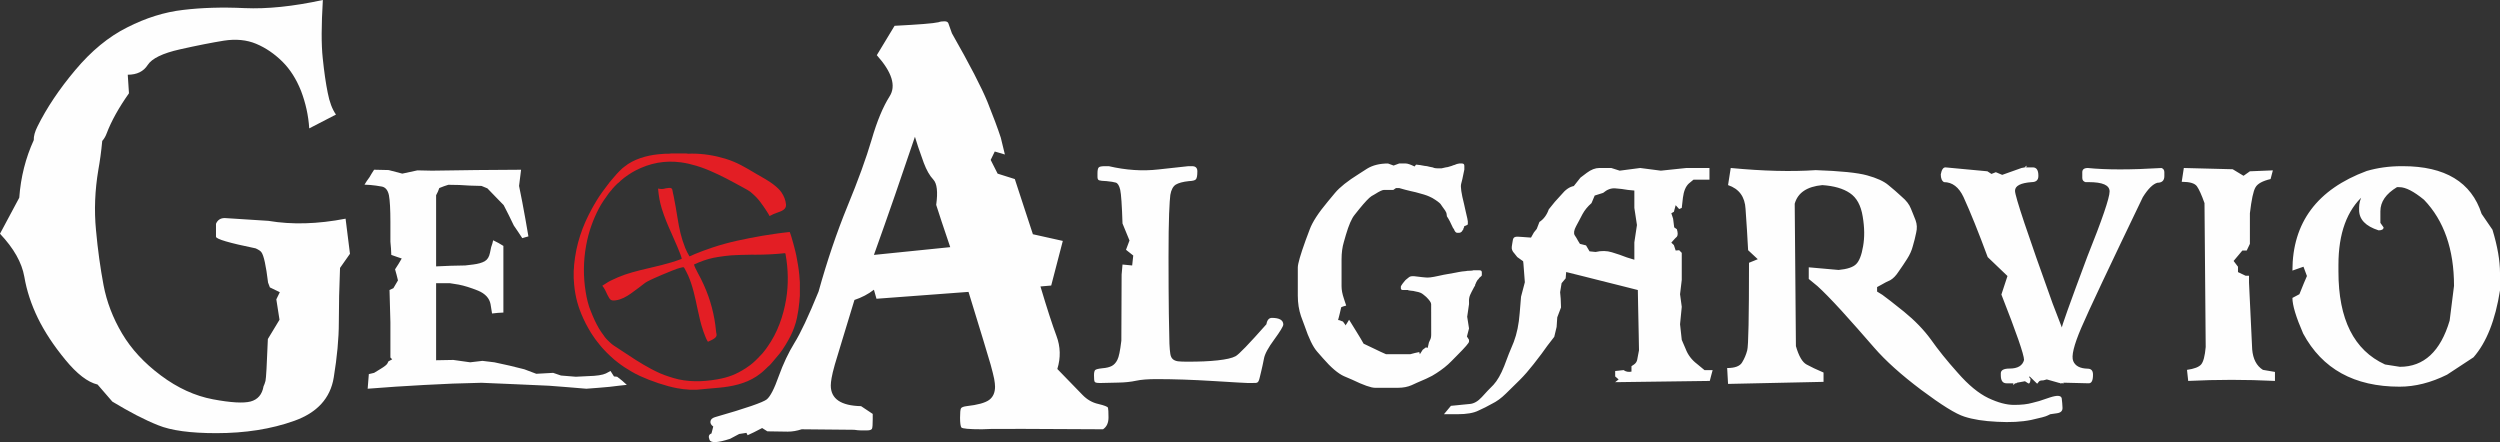 <?xml version="1.0" encoding="utf-8"?>
<!-- Generator: Adobe Illustrator 16.0.0, SVG Export Plug-In . SVG Version: 6.00 Build 0)  -->
<!DOCTYPE svg PUBLIC "-//W3C//DTD SVG 1.1//EN" "http://www.w3.org/Graphics/SVG/1.1/DTD/svg11.dtd">
<svg version="1.1" id="Layer_1" xmlns="http://www.w3.org/2000/svg" xmlns:xlink="http://www.w3.org/1999/xlink" x="0px" y="0px"
	 width="1826.475px" height="323.002px" viewBox="-434.608 343.928 1826.475 323.002"
	 enable-background="new -434.608 343.928 1826.475 323.002" xml:space="preserve">
<rect x="-434.608" y="343.928" width="1826.475" height="323.002" fill="#333333" stroke="none"/>
<g id="Layer_x0020_1">
	<path fill="#E31E24" d="M-15.477,541.957v5.131c0.057,0.141,0.283,4.309,0.34,4.846c0.907,9.383,2.977,16.498,6.718,24.748
		c0.567,1.219,1.105,2.352,1.729,3.57c0.595,1.105,1.105,2.154,1.814,3.346c0.652,1.189,1.304,2.211,1.956,3.344
		c0.312,0.512,0.681,1.021,0.992,1.504c0.199,0.367,0.34,0.51,0.539,0.793l1.587,2.354c0.851,1.219,2.948,3.684,3.43,4.365
		c0.793,1.105,1.587,1.842,2.438,2.834c2.523,2.863,7.512,7.625,10.829,10.035c1.474,1.049,2.834,2.211,4.507,3.26
		c4.252,2.664,6.832,4.336,11.594,6.547c7.824,3.629,18.964,7.428,27.213,8.93c1.417,0.256,2.919,0.482,4.479,0.68
		c0.652,0.086,4.536,0.312,4.734,0.426h5.074c0.227-0.113,14.428-1.305,16.129-1.475c9.751-0.906,19.276-2.918,27.439-8.277
		c1.19-0.793,1.701-1.275,2.551-1.842c1.616-1.105,3.458-3.004,4.847-4.252c0.397-0.34,0.737-0.793,1.134-1.133
		c0.284-0.229,0.312-0.143,0.624-0.455c0.936-0.906,1.871-1.928,2.665-2.947l5.131-6.094c2.636-3.346,5.868-8.732,7.824-12.586
		c2.126-4.195,3.77-8.703,4.791-13.408c0.822-3.885,1.417-7.824,1.786-11.85c0.057-0.596,0.227-4.025,0.34-4.252v-10.148
		c-0.113-0.254-0.312-4.449-0.397-5.158c-0.482-4.875-1.275-9.525-2.211-14.258c-0.482-2.523-3.487-14.258-4.819-17.121
		c-3.374,0.367-6.718,0.736-10.091,1.246c-3.203,0.512-6.577,0.936-9.808,1.502c-12.444,2.213-24.86,4.621-36.85,8.703
		c-4.28,1.475-8.391,2.92-12.529,4.648c-1.077,0.453-2.948,1.445-3.969,1.674c-1.134-2.014-2.239-3.941-3.089-6.123
		c-3.005-7.625-4.337-13.861-5.669-22.225c-0.879-5.328-1.729-10.715-2.806-15.816c-0.255-1.248-0.652-2.609-0.822-3.912
		c-0.198-1.615-0.879-2.014-2.636-1.9c-3.685,0.229-3.515,1.334-7.909,0.482c0.255,2.607,0.539,5.217,1.021,7.795
		c0.454,2.297,1.049,4.734,1.701,6.861c0.992,3.316,2.183,6.35,3.402,9.496c1.162,3.033,2.523,5.811,3.855,8.9
		c1.417,3.287,7.398,16.498,7.313,18.311c-5.669,2.127-8.873,2.977-14.825,4.564c-5.159,1.389-10.432,2.381-15.619,3.742
		c-8.844,2.268-13.805,3.855-21.515,7.625c-2.721,1.361-4.082,2.58-6.066,3.686c0.766,1.02,1.502,2.012,2.069,3.146l0.851,1.785
		c0.283,0.596,0.567,1.219,0.85,1.785c1.843,3.629,2.438,4.451,6.123,3.941c3.997-0.568,7.597-2.607,10.771-4.791l5.981-4.395
		c0.51-0.396,0.85-0.707,1.474-1.133c1.559-1.105,2.835-2.354,4.564-3.289c3.458-1.842,7.001-3.316,10.573-4.875
		c2.353-1.02,4.762-1.984,7.285-3.004c2.58-1.049,5.045-2.014,7.823-2.58c1.077-0.227,1.248-0.113,1.701,0.709
		c0.935,1.729,1.786,3.287,2.636,5.158c3.345,7.568,5.159,16.271,6.888,24.576c0.595,2.893,1.247,5.697,1.956,8.59
		c0.851,3.543,3.487,12.16,5.613,15.336c1.644-0.766,3.401-1.475,4.875-2.58c1.021-0.766,1.757-1.814,1.389-3.203
		c-0.227-0.879-0.227-1.105-0.34-2.127c-1.077-11.65-4.082-22.932-8.844-33.477c-0.283-0.596-0.51-1.02-0.765-1.645
		c-1.275-3.23-5.981-10.855-6.463-13.436c4.706-2.127,8.844-3.742,14.003-4.848c3.884-0.822,12.501-2.012,16.781-2.012
		c1.417,0,3.033-0.086,4.45-0.17c1.531-0.086,3.146,0.027,4.592-0.086c1.389-0.113,3.231-0.027,4.677-0.027
		c7.455,0,14.967-0.369,22.054-1.135c0.198,0.312,0.283,0.482,0.34,0.879c1.956,10.857,2.183,22.053,0.397,32.797
		c-2.041,12.303-6.35,24.463-13.493,34.525c-0.34,0.482-0.51,0.738-0.935,1.332l-1.502,1.984c-0.766,1.078-1.672,2.07-2.608,3.006
		c-0.766,0.822-1.446,1.502-2.211,2.324c-2.183,2.238-4.706,4.535-7.342,6.236c-0.454,0.311-0.766,0.596-1.333,0.936
		c-7.115,4.562-12.557,6.689-21.004,8.191c-10.602,1.871-21.94,2.07-32.003-1.02c-4.422-1.334-8.873-2.836-13.011-4.99
		c-0.992-0.51-1.984-0.992-2.977-1.502c-7.767-4.109-15.023-8.957-22.365-13.834c-0.907-0.594-1.758-1.189-2.693-1.812l-2.098-1.334
		c-1.077-0.736-2.183-1.559-3.118-2.494c-1.361-1.303-2.75-2.578-3.884-4.109c-0.17-0.199-0.283-0.426-0.425-0.652
		c-1.389-1.814-2.495-3.43-3.713-5.414l-1.616-2.92c-0.567-1.105-0.992-1.984-1.531-3.061l-1.389-3.176
		c-0.454-1.02-0.85-2.098-1.304-3.146c-1.843-4.252-3.118-9.553-3.884-14.428c-1.814-11.281-1.729-22.508,0.312-33.818
		c0.936-5.188,2.211-9.977,3.827-14.541c1.587-4.479,3.43-8.674,5.556-12.699c2.154-4.053,4.563-7.426,7.2-11.055
		c0.681-0.936,1.417-1.615,2.069-2.438c0.284-0.34,0.227-0.398,0.51-0.709c1.219-1.389,2.495-2.777,3.855-4.025
		c0.255-0.227,0.454-0.312,0.681-0.51l1.729-1.617c2.778-2.551,7.455-5.641,10.687-7.312c10.602-5.471,21.487-7.541,33.335-5.924
		c3.742,0.51,7.483,1.416,10.999,2.465c2.239,0.682,4.563,1.447,6.689,2.297c1.106,0.453,2.155,0.85,3.204,1.305l6.208,2.805
		c2.523,1.191,9.439,4.65,11.934,6.123c2.239,1.305,10.035,5.273,11.537,6.52l2.409,2.127c2.353,2.098,4.564,4.734,6.293,7.342
		c0.34,0.51,0.624,0.793,0.964,1.303c1.049,1.504,3.572,5.301,4.337,6.918c1.843-1.078,3.628-1.758,5.641-2.494
		c2.834-0.992,6.718-2.213,6.378-5.953c-0.312-3.289-1.559-6.266-3.374-8.902c-0.68-0.99-1.162-1.529-1.899-2.295
		c-1.077-1.105-1.616-1.531-2.693-2.438c-4.366-3.656-9.468-6.18-14.343-9.072c-7.484-4.449-13.437-8.105-21.94-10.715
		c-7.909-2.408-16.186-3.74-24.548-3.74c-0.879,0-3.26,0.227-3.855-0.086h-11.48c-0.567,0.256-3.657,0.143-4.621,0.199
		c-1.559,0.084-3.005,0.227-4.45,0.367c-8.391,0.795-18.255,3.572-24.888,9.1c-0.539,0.453-0.936,0.68-1.417,1.105
		c-3.005,2.693-5.641,5.783-8.221,8.873c-0.396,0.453-0.737,0.85-1.162,1.361c-0.255,0.311-0.255,0.396-0.482,0.707
		c-0.142,0.17-0.396,0.455-0.539,0.652c-1.842,2.268-6.888,9.27-8.135,11.51c-0.17,0.34-0.284,0.48-0.51,0.82
		c-0.198,0.285-0.284,0.482-0.425,0.738c-0.34,0.566-0.567,0.936-0.907,1.502c-0.652,1.049-1.134,1.955-1.786,3.146
		c-7.2,13.096-11.65,26.078-13.125,41.215C-15.25,538.158-15.335,541.644-15.477,541.957z"/>
	<path fill="#FEFEFE" d="M-198.737,343.928c-1.105,18.396-1.163,32.626-0.085,42.491c1.021,9.949,2.24,18.396,3.628,25.2
		c1.304,6.888,3.345,12.189,6.038,16.015l-19.531,10.092c-0.595-9.496-2.636-18.539-5.953-27.297
		c-3.43-8.675-7.994-15.875-13.72-21.543c-5.811-5.698-12.132-10.035-19.105-12.955c-6.888-2.891-14.797-3.657-23.584-2.296
		c-8.788,1.417-19.474,3.515-32.088,6.35c-12.642,2.834-20.466,6.661-23.527,11.367c-3.033,4.791-7.909,7.171-14.599,7.171
		l0.879,13.55c-7.342,10.404-12.841,20.183-16.328,29.396c-0.737,2.012-1.814,3.883-3.203,5.441
		c-0.708,7.654-1.672,14.6-2.834,21.033c-2.523,14.967-3.118,29.623-1.729,44.051c1.304,14.514,3.203,27.836,5.499,40.166
		c2.324,12.275,6.832,24.096,13.578,35.463c6.774,11.424,16.214,21.6,28.403,30.67c12.189,9.1,24.832,14.883,37.899,17.348
		c13.068,2.467,22.195,2.977,27.496,1.645c5.301-1.416,8.504-5.102,9.524-11.084c0.51-1.049,1.021-2.381,1.445-4.023
		c0.425-1.73,1.021-11.906,1.729-30.586l8.504-14.061l-2.325-14.91l2.551-5.217l-7.256-3.514l-1.333-3.516
		c-1.502-12.416-3.118-19.842-4.847-22.139c-0.595-0.906-1.956-1.814-4.224-2.863c-19.304-3.939-28.97-6.803-28.97-8.504v-9.439
		c1.162-2.777,3.288-4.195,6.406-4.195l31.861,2.041c17.207,2.893,36,2.381,56.41-1.586l3.203,25.652l-7.257,10.318
		c-0.595,14.004-0.878,27.297-0.878,39.883c0,11.65-1.248,25.059-3.713,40.168c-2.466,15.166-12.104,25.711-28.885,31.691
		c-16.838,6.01-35.802,8.986-56.919,8.986c-18.879,0-33.109-1.928-42.605-5.84c-9.581-3.799-20.693-9.553-33.335-17.207
		l-10.8-12.473c-7.257-1.729-15.109-7.795-23.613-18.17c-8.561-10.402-15.166-20.494-20.013-30.387
		c-4.791-9.865-8.135-19.9-9.893-30.217c-1.814-10.318-7.682-20.779-17.773-31.408l14.088-26.334
		c1.077-15.023,4.648-29.084,10.602-42.096c-0.142-2.777,0.793-6.15,2.75-10.033c6.69-13.465,15.817-27.157,27.581-41.131
		c11.679-13.918,24.321-24.378,37.984-31.181c13.549-6.888,27.127-11.168,40.706-12.728c13.521-1.644,28.545-2.098,44.958-1.332
		C-239.471,350.589-220.45,348.633-198.737,343.928z M-150.69,468.169l10.006,2.609l11.055-2.383l10.658,0.229l16.413-0.229
		l16.101-0.227l32.542-0.227l-1.474,11.82l2.353,11.82l2.296,12.473l2.183,12.586l-2.183,0.596l-2.296,0.68l-3.005-4.562
		l-3.175-4.65l-3.628-7.482l-3.77-7.398l-5.953-6.123l-5.953-6.15l-4.309-1.787l-8.277-0.227l-7.909-0.453l-8.05-0.143l-3.203,1.049
		l-3.402,1.334l-1.021,2.635l-1.304,2.609v51.986l10.658-0.453l10.602-0.227l5.754-0.682c3.685-0.453,6.52-1.275,8.476-2.381
		c2.041-1.189,3.288-3.23,3.855-6.15l0.879-4.168l0.879-2.635l0.567-2.381l3.855,1.955l3.628,2.154v48.699l-4.054,0.227
		l-4.224,0.453l-1.105-6.83c-0.851-4.395-3.912-7.684-9.127-9.865c-5.386-2.154-10.176-3.656-14.23-4.422l-6.378-1.021h-10.035
		v56.297l12.558-0.227l12.331,1.729l8.958-1.049l8.702,1.049l11.027,2.41l10.885,2.693l8.73,3.287l12.331-0.68l5.726,1.955
		l10.829,0.879l9.127-0.453c6.123-0.143,10.403-0.822,12.784-1.928l3.43-1.814l2.522,3.969l2.325,0.227l3.628,2.863l3.43,3.061
		l-5.953,0.652c-3.997,0.596-8.873,1.049-14.684,1.502l-8.929,0.682l-13.635-1.135l-13.578-1.049l-24.69-1.105l-24.689-1.049
		l-21.033,0.596c-14.173,0.596-28.091,1.361-41.669,2.24l-20.466,1.502l0.425-5.471l0.425-5.217l1.956-0.453l1.899-0.453
		l4.649-2.836c2.977-1.812,4.706-3.146,5.159-4.195l0.652-1.359l2.75-1.475l-1.304-1.361v-25.652l-0.652-23.641l2.834-1.332
		l3.345-5.699l-1.021-4.109l-1.105-3.969l2.551-3.969l2.324-3.939l-3.77-1.275l-3.855-1.361l-0.227-4.791l-0.425-4.846v-14.23
		c0-9.326-0.369-15.902-1.077-19.729c-0.822-3.828-2.636-5.896-5.301-6.35l-4.224-0.682l-4.054-0.453l-4.28-0.227l1.729-2.75
		l1.899-2.637l1.672-2.834l1.729-2.693L-150.69,468.169z"/>
	<path fill="#FEFEFE" d="M736.64,484.837l-6.18,1.957l-2.324,5.527c-2.835,2.465-5.018,5.158-6.605,8.078l-2.324,4.422l-2.324,4.338
		c-1.587,2.92-1.871,5.158-1.077,6.576l1.304,2.012l1.219,2.184l1.333,2.154l4.479,1.133l2.551,4.338l4.422,0.453
		c4.281-0.992,8.277-0.906,11.906,0.227l5.584,1.787l5.301,1.955l5.527,1.701V520.98l1.899-12.643l-1.899-12.502v-12.699
		l-4.705-0.453l-4.45-0.68l-4.706-0.453C742.507,481.267,739.53,482.373,736.64,484.837z M814.309,466.667v8.533H802.63l-3.43,2.834
		c-2.239,2.098-3.686,5.527-4.28,10.318l-0.851,7.482l-1.899,0.822l-2.551-2.834l-1.305,4.848l-1.87,1.049l1.304,3.969l0.794,6.35
		l1.956,1.359c0.793,2.607,0.793,4.422,0,5.471l-1.305,1.248l-1.445,1.588l-1.304,1.502l1.87,1.785l1.305,3.969l2.551-0.227
		l1.899,1.928v19.758l-1.247,10.459l1.247,9.213l-1.247,12.729l1.247,11.422l2.807,6.52c1.672,4.424,4.45,8.08,8.276,11l5.528,4.562
		h5.952l-1.077,3.969l-1.021,3.941l-34.497,0.453l-17.405,0.227l-17.206,0.227l2.522-2.012l-2.522-2.184v-3.969l2.098-0.197
		l1.899-0.229l2.154-0.227c1.672,1.191,3.571,1.561,5.754,1.105v-3.969l1.871-1.246c1.304-0.908,2.041-2.098,2.324-3.516
		l0.454-2.408l0.425-2.24l0.425-2.182l-0.198-10.914l-0.227-11.225l-0.227-10.914l-0.198-10.998l-13.012-3.289l-13.124-3.287
		l-13.011-3.289l-13.21-3.289l-0.368,4.621l-2.977,3.543l-1.077,6.576l0.425,4.791l0.228,6.35l-2.75,7.258l-0.453,6.943
		l-1.729,7.258l-5.074,6.576l-4.28,5.924l-5.754,7.484c-3.402,4.336-6.747,8.221-10.148,11.594l-4.933,4.848l-5.102,5.016
		c-3.402,3.375-6.832,5.84-10.233,7.484l-4.876,2.607l-5.073,2.41c-3.402,1.701-8.476,2.607-15.081,2.607h-10.034l5.103-6.123
		l4.705-0.453l4.422-0.453l4.734-0.453c2.977-0.285,5.867-1.928,8.702-5.018l4.195-4.564l4.309-4.395
		c2.807-3.061,5.442-7.625,7.823-13.635l3.402-8.957l3.628-8.758c2.268-5.982,3.714-13.012,4.309-21.006l0.992-12.047l2.778-10.545
		l-1.021-13.408l-0.227-1.928l-4.281-3.061l-2.098-2.637c-1.587-1.645-2.183-3.287-1.898-5.074l0.368-2.408l0.453-2.609
		c0.284-1.559,1.503-2.324,3.629-2.154l3.175,0.199l3.203,0.227l3.203,0.227l2.098-3.742l2.098-2.607l1.956-5.074
		c3.118-2.041,5.386-5.102,6.831-9.213l4.422-5.471l4.734-5.215c2.977-3.686,6.01-5.754,9.127-6.35l4.876-6.152l4.648-3.514
		c3.118-2.324,6.18-3.516,9.128-3.516h8.73l6.151,1.957l14.967-1.957l15.109,1.957l18.651-1.957H814.309z M891.921,468.226
		c18,0.625,30.558,1.871,37.588,3.828c7.115,1.955,12.273,4.336,15.534,7.115l4.96,4.166l4.848,4.365
		c3.26,2.75,5.442,5.584,6.604,8.59l1.673,4.109l1.757,4.422c1.077,2.92,1.219,5.98,0.426,9.184l-1.077,4.791l-1.333,4.877
		c-0.793,3.203-2.239,6.35-4.195,9.41l-2.976,4.564l-3.203,4.648c-1.956,3.061-4.054,5.158-6.151,6.35l-3.203,1.502l-3.203,1.785
		l-3.203,1.73v3.287l3.854,2.381c2.552,1.814,7.768,5.84,15.761,12.275c7.909,6.434,14.514,13.236,19.729,20.408
		c5.103,7.258,11.622,15.422,19.615,24.322c7.768,8.9,15.251,15.023,22.28,18.396c7.115,3.373,13.352,5.018,18.737,5.018
		s9.864-0.453,13.437-1.502l5.074-1.334l7.852-2.635c5.301-1.701,8.107-1.502,8.561,0.68l0.369,3.516l0.198,3.287
		c0.142,2.324-1.22,3.742-4.195,4.111l-4.734,0.68l-1.87,0.906c-1.305,0.738-5.301,1.787-12.133,3.289
		c-6.974,1.418-15.25,1.871-24.889,1.332c-9.666-0.453-17.574-1.701-23.811-3.742c-6.265-1.928-16.696-8.447-31.521-19.502
		c-14.74-11.084-26.191-21.4-34.412-30.896c-8.192-9.496-16.187-18.482-23.812-26.93c-7.682-8.391-13.578-14.371-17.631-18.029
		l-6.378-5.244v-8.504l21.826,1.928c6.265-0.594,10.545-2.012,12.784-4.252c2.268-2.238,3.997-6.576,5.074-13.01
		c1.162-6.436,1.105-13.691-0.283-21.855c-1.304-8.078-4.422-13.748-9.354-17.037c-4.876-3.316-11.537-5.244-20.126-5.838
		c-11.169,1.049-17.915,5.527-20.183,13.605l0.879,104.031c2.098,7.342,4.733,11.82,7.852,13.465
		c3.118,1.729,7.257,3.686,12.331,5.84v6.803l-69.761,1.502l-0.652-11.594c5.67,0,9.354-1.361,10.971-4.195
		c1.672-2.75,2.891-5.67,3.685-8.758c0.879-3.062,1.304-24.379,1.304-63.951l6.406-2.607l-7.058-6.576l-0.851-14.883l-1.021-15.193
		c-0.453-8.9-4.648-14.74-12.784-17.488l1.956-12.502C853.512,468.908,874.205,469.445,891.921,468.226z M986.712,466.214
		l30.643,2.863l2.977,1.928l3.203-1.275l4.648,1.955l14.088-5.018l3.629-0.68v-1.105l-1.304,1.332h5.952
		c2.665,0,4.054,1.955,4.054,5.924v0.453c0,2.893-1.673,4.395-4.933,4.395c-8.05,0.596-12.132,2.693-12.132,6.35
		c0,3.969,9.156,31.352,27.439,82.205l6.831,17.744c-0.595,0.143,5.585-17.148,18.511-51.76
		c10.885-27.156,16.327-43.088,16.327-47.736c0-4.562-5.074-6.803-15.25-6.803h-2.382c-1.53-0.453-2.324-1.502-2.324-3.061v-4.195
		c0-2.014,1.361-3.062,4.054-3.062c13.437,1.361,31.38,1.361,53.802,0c1.389,0.453,2.098,1.502,2.098,3.062v2.861
		c0,3.203-1.673,4.848-5.074,4.848c-3.26,0.908-6.831,4.422-10.658,10.545c-24.491,50.939-39.515,82.715-44.957,95.443
		c-5.443,12.727-7.398,20.777-5.868,24.32c1.446,3.516,4.933,5.387,10.46,5.527c2.664,0,3.969,1.418,3.969,4.338
		c0.028,4.252-0.992,6.35-3.118,6.35l-18.511-0.453l0.227,0.227l-0.425,0.453l-0.453-0.453l-0.426,0.453l-0.425-0.453l-0.454,0.453
		l-0.651-0.596v0.227l-9.496-2.691l-2.552,0.68c-1.729,0-2.834,0.283-3.203,0.879l-1.304,1.588l-5.499-5.33
		c-0.596,0.17-0.368,0.766,0.652,1.814c-0.142,2.75-0.822,3.799-1.814,3.146c-1.105-0.68-1.814-1.135-2.268-1.445l-5.727,1.049
		l-0.651,0.453h-2.098v1.361l1.219-1.361h-6.18c-2.807,0-4.195-1.928-4.195-5.896v-1.361c0-2.324,2.098-3.514,6.378-3.514
		c5.953,0,9.524-2.098,10.602-6.293c0-3.799-5.527-19.729-16.554-47.793l4.45-13.521l-14.457-13.832
		c-6.689-18.113-12.558-32.684-17.66-43.852c-3.401-7.258-8.191-10.914-14.286-10.914c-1.531-0.879-2.324-2.75-2.324-5.67
		C983.905,467.943,985.067,466.214,986.712,466.214z M1160.872,466.667l35.717,0.908l7.909,4.789l4.648-3.287l16.781-0.682
		l-1.673,6.35c-5.811,1.361-9.524,3.375-11.026,6.066c-1.616,2.693-2.92,9.043-4.082,18.908v22.365l-2.324,4.875h-3.175
		l-6.406,7.625l3.203,4.195v3.941l5.527,2.635h2.522v5.018l2.324,48.842c0.596,7.029,3.204,12.047,7.853,14.938l8.787,1.502v6.578
		c-21.146-1.049-42.265-1.049-63.383,0l-0.878-8.08c5.244-0.736,8.702-2.068,10.317-3.939c1.673-1.957,2.75-6.152,3.345-12.729
		l-0.878-105.164c-2.098-5.982-3.997-10.092-5.528-12.275c-1.587-2.238-5.215-3.287-11.111-3.287L1160.872,466.667z
		 M1320.01,465.335h0.793c30.927,0,50.174,11.594,57.629,34.838l7.937,11.594c3.629,11.963,5.499,22.508,5.499,31.578v12.699
		c-3.401,21.77-9.864,38.068-19.36,48.926l-19.332,12.699c-11.764,5.84-23.357,8.76-34.696,8.76
		c-33.023,0-56.466-12.928-70.412-38.807c-5.216-11.963-7.853-20.666-7.853-26.051l5.103-2.693l3.175-7.852l2.324-5.443
		l-2.522-6.803l-8.079,2.834c0-35.092,18.085-59.328,54.228-72.764C1302.378,466.527,1310.938,465.335,1320.01,465.335z
		 M1304.476,498.246v8.504l2.324,3.289c0,1.445-1.247,2.182-3.628,2.182c-9.524-3.061-14.23-7.994-14.23-14.881v-1.787
		c0-3.09,0.794-6.066,2.324-8.984h1.078c-12.331,10.998-18.511,27.893-18.511,50.854v5.016c0,34.781,11.339,57.373,34.044,67.777
		l10.828,1.701c17.575,0,29.68-11.227,36.369-33.732l3.203-25.428c0-26.701-7.342-47.707-21.94-62.9
		c-7.483-6.123-13.437-9.184-17.858-9.184l-1.871-0.029C1308.529,485.519,1304.476,491.357,1304.476,498.246z M271.729,640.63
		c7.909-0.879,13.351-2.381,16.271-4.479c2.891-2.098,4.365-5.387,4.365-9.723c0-1.504-0.227-3.375-0.652-5.756
		c-0.454-2.324-1.333-5.754-2.551-10.262c-1.304-4.535-3.118-10.602-5.442-18.17c-2.324-7.625-5.896-19.275-10.743-35.064
		c-4.082,0.283-26.504,1.928-67.238,5.018l-1.871-6.604c-4.139,3.23-8.873,5.697-14.23,7.482
		c-3.713,12.133-6.689,21.912-8.929,29.338c-2.324,7.457-4.082,13.381-5.386,17.803c-1.219,4.336-2.013,7.625-2.381,9.865
		c-0.369,2.154-0.595,3.967-0.595,5.471c0,9.779,7.427,14.797,22.138,15.107l8.504,5.67v3.742c0,3.826-0.142,6.123-0.51,7.029
		c-0.368,0.822-1.587,1.275-3.685,1.275c-1.021,0-2.41,0-4.309,0c-1.36,0-3.118-0.141-5.074-0.453l-38.325-0.369
		c-3.345,1.105-6.746,1.73-10.176,1.73l-14.882-0.229l-3.827-2.408l-5.953,3.061l-4.649,2.184l-0.879-1.73l-5.301,0.822
		l-6.604,3.516c-8.929,2.92-13.947,3.232-15.024,0.822c-1.021-2.467-0.595-4.025,1.389-4.705l1.304-5.074
		c-1.616-1.135-2.268-2.41-2.041-3.828c0.227-1.416,1.304-2.381,3.26-3.004c22.734-6.49,35.348-10.914,37.899-13.012
		s5.443-7.682,8.703-16.895c3.288-9.127,7.115-17.205,11.48-24.32c4.422-7.029,10.318-19.588,17.632-37.531
		c6.264-22.506,13.294-43.229,21.061-62.221c7.852-19.02,13.72-35.234,17.717-48.783c3.912-13.521,8.334-24.066,13.125-31.635
		c4.875-7.625,1.757-17.659-9.354-30.075l12.983-21.458c17.575-0.907,28.318-1.729,32.088-2.608c1.162-0.454,2.636-0.68,4.28-0.68
		c1.531,0,2.551,0.454,2.92,1.417c0.283,0.964,1.219,3.43,2.608,7.342c13.067,22.96,21.713,39.713,25.994,50.173
		c4.224,10.544,7.483,19.218,9.723,26.107l2.977,12.273l-7.398-2.182l-2.977,6.15l5.074,10.008l12.558,3.967l6.604,20.184
		l6.604,20.125l21.855,4.877l-8.476,32.598l-7.853,0.68c4.791,16.074,8.703,28.121,11.679,36.057
		c2.977,7.91,3.203,15.988,0.652,24.236c8.93,9.186,15.023,15.479,18.368,18.908c3.346,3.459,7.2,5.697,11.622,6.662
		c4.366,1.049,6.747,1.955,7.03,2.777c0.227,0.822,0.368,3.203,0.368,7.086c0,3.969-1.304,6.832-3.996,8.617
		c-51.308-0.311-78.69-0.367-82.007-0.227c-3.345,0.143-5.471,0.227-6.463,0.227c-9.383,0-14.4-0.453-15.052-1.359
		c-0.567-0.879-0.936-3.203-0.936-7.031c0-3.799,0.227-6.037,0.652-6.859C267.902,641.48,269.263,640.941,271.729,640.63z
		 M259.625,524.494c-5.017-14.74-8.419-25.057-10.261-30.896c1.333-9.496,0.595-15.619-2.098-18.482
		c-2.693-2.834-4.989-6.945-6.973-12.189c-1.871-5.244-3.26-9.127-4.139-11.734c-0.793-2.551-1.587-5.018-2.324-7.342
		c-9.496,28.205-19.446,57.004-29.962,86.314L259.625,524.494z M367.2,470.55c0-2.154,0.283-3.57,0.879-4.252
		c0.566-0.68,2.098-0.963,4.648-0.963c0.425,0,1.36,0,2.75,0c12.472,2.891,24.604,3.742,36.283,2.381
		c11.707-1.275,18.964-2.098,21.798-2.381h2.75c2.551,0,3.855,1.248,3.855,3.742c0,3.203-0.369,5.158-1.105,5.896
		c-0.652,0.736-2.382,1.189-5.074,1.275c-4.365,0.453-7.54,1.332-9.581,2.551c-1.956,1.246-3.345,3.713-3.997,7.539
		c-0.283,1.957-0.566,6.52-0.879,13.691c-0.283,7.258-0.425,17.803-0.425,31.721c0,16.441,0.085,30.217,0.227,41.271
		c0.142,11,0.283,18.34,0.425,21.998c0.143,3.203,0.369,5.668,0.652,7.482c0.283,1.701,0.879,2.977,1.814,3.799
		c0.879,0.822,2.183,1.361,3.77,1.588c1.673,0.227,4.139,0.283,7.427,0.283c8.192,0,15.393-0.283,21.544-0.965
		c6.18-0.68,10.545-1.643,13.067-3.004c2.268-1.105,9.808-8.957,22.592-23.385c0.511-3.09,1.871-4.65,3.997-4.65
		c5.499,0,8.334,1.645,8.334,4.877c0,1.246-2.239,4.932-6.604,10.912c-4.422,5.982-6.974,10.688-7.54,14.061
		c-0.652,3.373-1.333,6.49-2.041,9.41c-0.426,1.871-0.794,3.459-1.105,4.564c-0.284,1.191-0.567,2.098-0.936,2.637
		c-0.369,0.596-0.936,0.963-1.814,1.049c-0.879,0.057-1.672,0.057-2.522,0.057c-0.454,0-0.964,0-1.531,0c-0.368,0-1.105,0-2.098,0
		c-1.021,0-9.24-0.453-24.689-1.418c-15.478-0.963-29.339-1.418-41.669-1.418c-6.236,0-11.254,0.369-15.024,1.191
		c-3.77,0.822-8.078,1.275-13.011,1.361c-4.847,0.057-8.985,0.141-12.416,0.283h-1.304c-1.956,0-3.118-0.283-3.486-0.879
		c-0.368-0.623-0.511-2.184-0.511-4.791c0-1.955,0.312-3.146,0.822-3.742c0.567-0.594,2.381-1.049,5.357-1.359
		c2.977-0.227,5.216-0.822,6.889-1.701c1.615-0.908,2.977-2.324,3.996-4.422c1.106-2.014,2.041-6.662,2.92-14.004l0.198-48.217
		l0.652-7.428l7.059,0.682l0.793-7.258l-5.301-4.195l2.552-6.803l-5.103-12.416c-0.425-13.295-0.992-21.543-1.673-24.604
		c-0.708-3.062-1.813-4.791-3.174-5.244c-1.446-0.426-3.714-0.822-6.832-1.105c-2.835-0.086-4.648-0.312-5.442-0.596
		c-0.794-0.312-1.162-1.135-1.162-2.467V470.55z M610.979,571.833v-5.697c0-1.191-1.247-2.92-3.628-5.301l-2.098-1.73
		c-1.162-1.049-2.92-1.785-5.301-2.154l-1.984-0.453l-2.098-0.227l-1.446-0.227L594,555.818c-0.312,0-0.737,0-1.332,0h-2.324
		c-0.992,0-1.503-0.455-1.503-1.332v-1.277c0-0.141,0.34-0.736,1.077-1.785l0.426-0.596c0.17-0.311,0.736-0.992,1.672-2.041
		l0.454-0.453c0.425-0.369,1.162-0.963,2.098-1.701l0.651-0.453c0.596-0.311,1.162-0.453,1.758-0.453h1.644
		c0.312,0,2.183,0.227,5.755,0.68l2.522,0.227c1.616,0.283,4.734-0.084,9.383-1.133l3.827-0.822c2.551-0.453,5.471-0.965,8.73-1.559
		l2.324-0.455c1.588-0.311,3.26-0.537,5.159-0.68l1.445-0.227c1.021,0,2.098,0,3.175-0.143l0.879-0.227c0.737,0,1.247,0,1.673,0
		h2.749c1.162,0,1.758,0.455,1.758,1.504v0.68v1.475c0,0.311-0.596,0.906-1.758,1.812l-0.793,1.105
		c-0.426,0.229-0.936,0.992-1.531,2.184l-0.425,1.049l-0.426,0.879v0.68h-0.142c0-0.141-0.822,1.361-2.409,4.422l-1.021,2.154
		c-0.567,1.275-0.879,2.779-0.879,4.338l0.028,1.133v1.334l-1.332,9.211l1.332,8.533l-1.53,5.896l1.53,2.408v1.334
		c0,0.906-2.835,4.193-8.504,9.863l-4.507,4.564c-2.835,2.92-6.463,5.84-10.8,8.617l-3.203,1.955
		c-2.098,1.191-5.812,2.836-11.112,5.074l-3.77,1.73c-2.835,1.246-6.18,1.926-10.035,1.926h-16.753
		c-2.834,0-8.419-1.926-16.639-5.895l-6.151-2.637c-4.224-1.928-9.383-6.266-15.336-13.152l-4.195-4.791
		c-2.977-3.373-6.037-9.639-9.155-18.85l-2.608-7.031c-1.53-4.562-2.324-9.496-2.324-14.881v-4.195v-16.441
		c0-2.777,1.956-9.439,5.726-19.898l2.977-7.938c1.899-5.244,6.265-12.047,13.21-20.324l5.301-6.379
		c3.43-4.109,9.155-8.674,17.291-13.748l6.18-3.969c4.054-2.465,9.127-3.74,15.222-3.74l4.082,1.502l4.054-1.502h4.876
		c1.304,0,3.401,0.736,6.378,2.182l1.105-1.361c1.955,0.143,3.968,0.455,6.15,0.908l1.899,0.227
		c1.021,0.283,2.324,0.596,4.054,0.879l1.247,0.453c0.709,0.143,1.446,0.227,2.183,0.227h3.175c0.228,0,1.247-0.227,2.977-0.68
		l1.474-0.227c0.709-0.143,1.645-0.426,2.948-0.879l1.105-0.453c0.652-0.143,1.446-0.369,2.325-0.822l0.878-0.227
		c0.511-0.143,0.936-0.227,1.22-0.227h0.227h1.729c1.105,0,1.673,0.594,1.673,1.729v0.652v2.041c0,0.227-0.511,2.607-1.445,6.943
		l-0.879,3.516c-0.567,2.098,0.142,6.945,2.098,14.656l1.332,5.98c0.936,3.912,1.445,6.15,1.445,6.746v0.453v1.559
		c0,0.455-0.651,0.822-1.898,1.277l-0.652,0.227l-0.198,0.453v0.426l-0.454,0.68v0.596c-0.142,0.17-0.425,0.537-0.793,1.133
		l-0.426,0.682c-0.595,0.594-1.247,0.877-1.984,0.877h-1.445c-0.851,0-1.673-0.877-2.324-2.691l-0.652-0.822
		c-0.283-0.738-1.077-2.324-2.324-4.848l-1.077-1.955l-1.077-1.73l-0.227-1.785l-0.228-0.906c-0.142-0.512-1.077-2.07-2.976-4.537
		l-1.248-1.812c-0.85-0.965-2.806-2.467-5.952-4.338l-2.296-1.105c-1.899-0.906-5.159-1.871-9.809-3.09l-3.854-0.879
		c-2.381-0.539-5.159-1.275-8.277-2.182h-2.324l-1.956,1.359h-6.832c-1.077,0-3.26,0.965-6.52,3.062l-2.607,1.502
		c-1.814,1.189-4.791,4.336-8.93,9.41l-3.345,4.195c-2.183,2.607-4.28,7.484-6.406,14.656l-1.502,5.244
		c-1.105,3.656-1.673,7.908-1.673,12.699v3.74v15.789c0,2.779,0.567,5.756,1.673,8.986l0.851,2.607l0.878,2.609l-2.381,0.68
		l-1.021,0.453h-0.227l-1.077,4.648l-0.652,2.609l-0.595,2.154l1.247,0.227l1.077,0.453l1.247,0.453l1.729,2.381l0.425,0.908
		l-0.198-0.455l0.198-0.453l0.596-0.879l1.729-2.834l5.953,9.639l2.551,4.193l2.098,3.658l8.362,3.969l3.997,1.926l4.054,1.814
		h17.632l3.43-0.906l3.175-0.68l0.453,1.586l2.098-3.287l2.324-1.73l1.305,0.369l0.878-3.883l0.794-1.787
		c0.596-0.99,0.879-2.324,0.879-3.967v-1.275V571.833z"/>
</g>
</svg>
